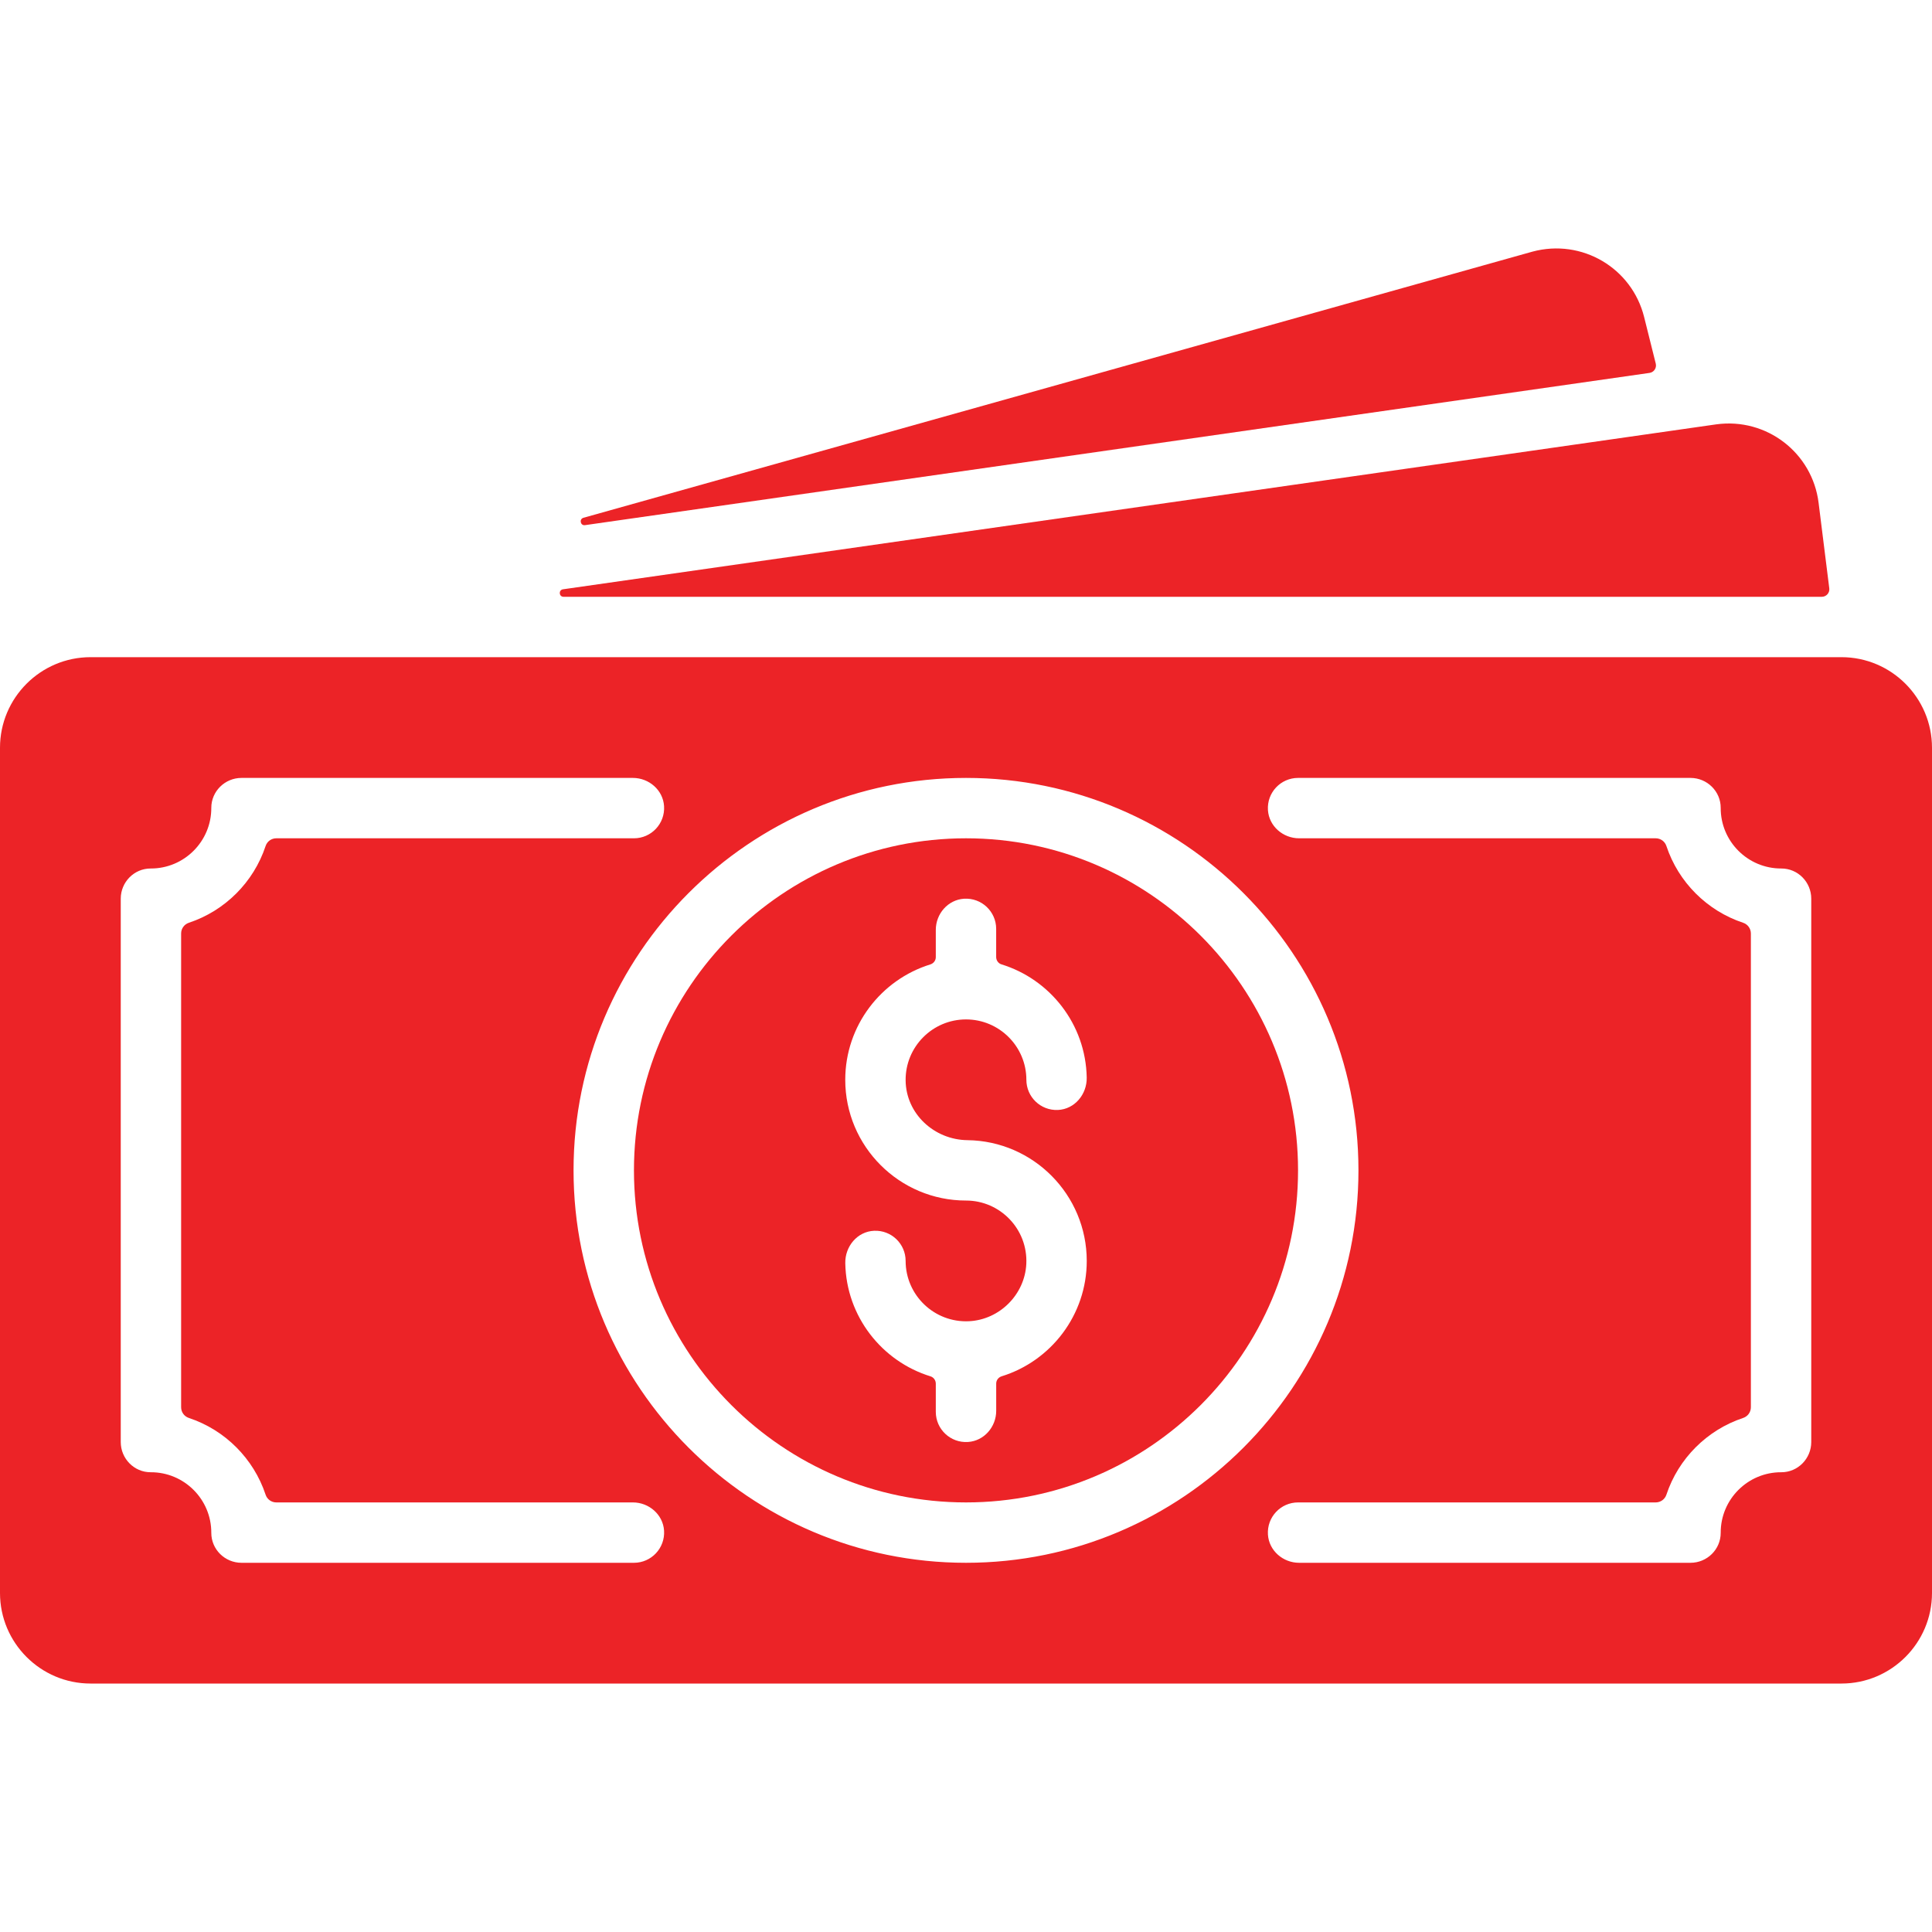 <svg width="60" height="60" viewBox="0 0 60 60" fill="none" xmlns="http://www.w3.org/2000/svg">
<path d="M11.25 37.284C11.768 37.284 12.188 36.864 12.188 36.347C12.188 35.829 11.768 35.409 11.25 35.409C10.732 35.409 10.312 35.829 10.312 36.347C10.312 36.864 10.732 37.284 11.25 37.284Z" fill="#EC2327"/>
<path d="M30 26.034C24.314 26.034 19.688 30.66 19.688 36.347C19.688 42.033 24.314 46.659 30 46.659C35.686 46.659 40.312 42.033 40.312 36.347C40.312 30.66 35.686 26.034 30 26.034ZM30.046 35.409C32.093 35.434 33.75 37.107 33.75 39.159C33.75 40.841 32.636 42.269 31.108 42.742C31.008 42.773 30.938 42.863 30.938 42.968V43.815C30.938 44.314 30.561 44.75 30.062 44.782C29.517 44.818 29.062 44.385 29.062 43.847V42.971C29.062 42.868 28.997 42.775 28.899 42.744C27.388 42.279 26.281 40.883 26.251 39.23C26.241 38.708 26.625 38.245 27.146 38.223C27.683 38.199 28.125 38.628 28.125 39.159C28.125 40.223 29.015 41.082 30.09 41.032C31.043 40.987 31.828 40.203 31.873 39.249C31.923 38.174 31.064 37.284 30 37.284C27.932 37.284 26.25 35.602 26.25 33.534C26.25 31.852 27.363 30.425 28.892 29.951C28.992 29.92 29.062 29.83 29.062 29.726V28.879C29.062 28.379 29.439 27.944 29.937 27.911C30.483 27.876 30.937 28.308 30.937 28.847V29.722C30.937 29.825 31.003 29.919 31.101 29.949C32.612 30.414 33.719 31.81 33.749 33.464C33.759 33.985 33.375 34.448 32.854 34.471C32.317 34.494 31.875 34.066 31.875 33.534C31.875 32.5 31.034 31.659 30 31.659C28.959 31.659 28.114 32.511 28.125 33.554C28.136 34.589 29.011 35.397 30.046 35.409Z" fill="#EC2327"/>
<path d="M57.188 20.409H2.812C1.262 20.409 0 21.671 0 23.222V49.472C0 51.022 1.262 52.284 2.812 52.284H57.188C58.738 52.284 60 51.022 60 49.472V23.222C60 21.671 58.738 20.409 57.188 20.409ZM19.688 48.534H7.5C6.985 48.534 6.561 48.119 6.562 47.603C6.566 46.564 5.72 45.718 4.681 45.722C4.166 45.724 3.75 45.299 3.75 44.784V27.909C3.75 27.394 4.166 26.97 4.681 26.972C5.72 26.975 6.566 26.129 6.562 25.09C6.561 24.575 6.985 24.159 7.5 24.159H19.655C20.155 24.159 20.591 24.536 20.623 25.034C20.658 25.58 20.226 26.034 19.688 26.034H8.58C8.429 26.034 8.295 26.131 8.248 26.275C7.876 27.397 6.987 28.285 5.866 28.657C5.722 28.705 5.625 28.838 5.625 28.99V43.703C5.625 43.855 5.722 43.989 5.866 44.036C6.988 44.408 7.876 45.297 8.248 46.418C8.295 46.562 8.429 46.659 8.58 46.659H19.655C20.155 46.659 20.59 47.036 20.623 47.534C20.658 48.08 20.226 48.534 19.688 48.534ZM14.062 36.347C14.062 37.897 12.801 39.159 11.25 39.159C9.699 39.159 8.438 37.897 8.438 36.347C8.438 34.796 9.699 33.534 11.25 33.534C12.801 33.534 14.062 34.796 14.062 36.347ZM30 48.534C23.28 48.534 17.812 43.067 17.812 36.347C17.812 29.626 23.28 24.159 30 24.159C36.72 24.159 42.188 29.626 42.188 36.347C42.188 43.067 36.72 48.534 30 48.534ZM56.25 44.784C56.25 45.299 55.834 45.724 55.319 45.722C54.28 45.718 53.434 46.564 53.438 47.603C53.439 48.119 53.015 48.534 52.5 48.534H40.345C39.845 48.534 39.409 48.157 39.377 47.659C39.342 47.113 39.774 46.659 40.312 46.659H51.419C51.571 46.659 51.705 46.562 51.752 46.418C52.124 45.297 53.013 44.408 54.134 44.036C54.278 43.989 54.375 43.855 54.375 43.704V28.99C54.375 28.838 54.278 28.705 54.134 28.657C53.013 28.285 52.124 27.396 51.752 26.275C51.705 26.131 51.571 26.034 51.419 26.034H40.345C39.845 26.034 39.41 25.657 39.377 25.159C39.342 24.613 39.774 24.159 40.313 24.159H52.5C53.015 24.159 53.44 24.575 53.438 25.09C53.434 26.129 54.28 26.975 55.319 26.972C55.835 26.97 56.25 27.394 56.25 27.909V44.784H56.25ZM45.938 36.347C45.938 34.796 47.199 33.534 48.75 33.534C50.301 33.534 51.562 34.796 51.562 36.347C51.562 37.897 50.301 39.159 48.75 39.159C47.199 39.159 45.938 37.897 45.938 36.347Z" fill="#EC2327"/>
<path d="M48.75 37.284C49.268 37.284 49.688 36.864 49.688 36.347C49.688 35.829 49.268 35.409 48.75 35.409C48.232 35.409 47.812 35.829 47.812 36.347C47.812 36.864 48.232 37.284 48.75 37.284Z" fill="#EC2327"/>
<path d="M56.478 15.615C56.285 14.065 54.865 12.963 53.298 13.179L17.485 18.301C17.341 18.322 17.356 18.534 17.501 18.534H56.578C56.718 18.534 56.828 18.411 56.81 18.271L56.478 15.615Z" fill="#EC2327"/>
<path d="M51.228 11.581C51.365 11.561 51.455 11.427 51.421 11.292L51.06 9.846C50.68 8.322 49.127 7.401 47.591 7.815L18.12 16.08C17.98 16.119 18.023 16.33 18.168 16.309C25.574 15.25 45.775 12.361 51.228 11.581Z" fill="#EC2327"/>
<ellipse cx="11.5" cy="36.5" rx="3.5" ry="4.5" fill="#EC2327"/>
<ellipse cx="49" cy="36.5" rx="4" ry="4.5" fill="#EC2327"/>
</svg>
